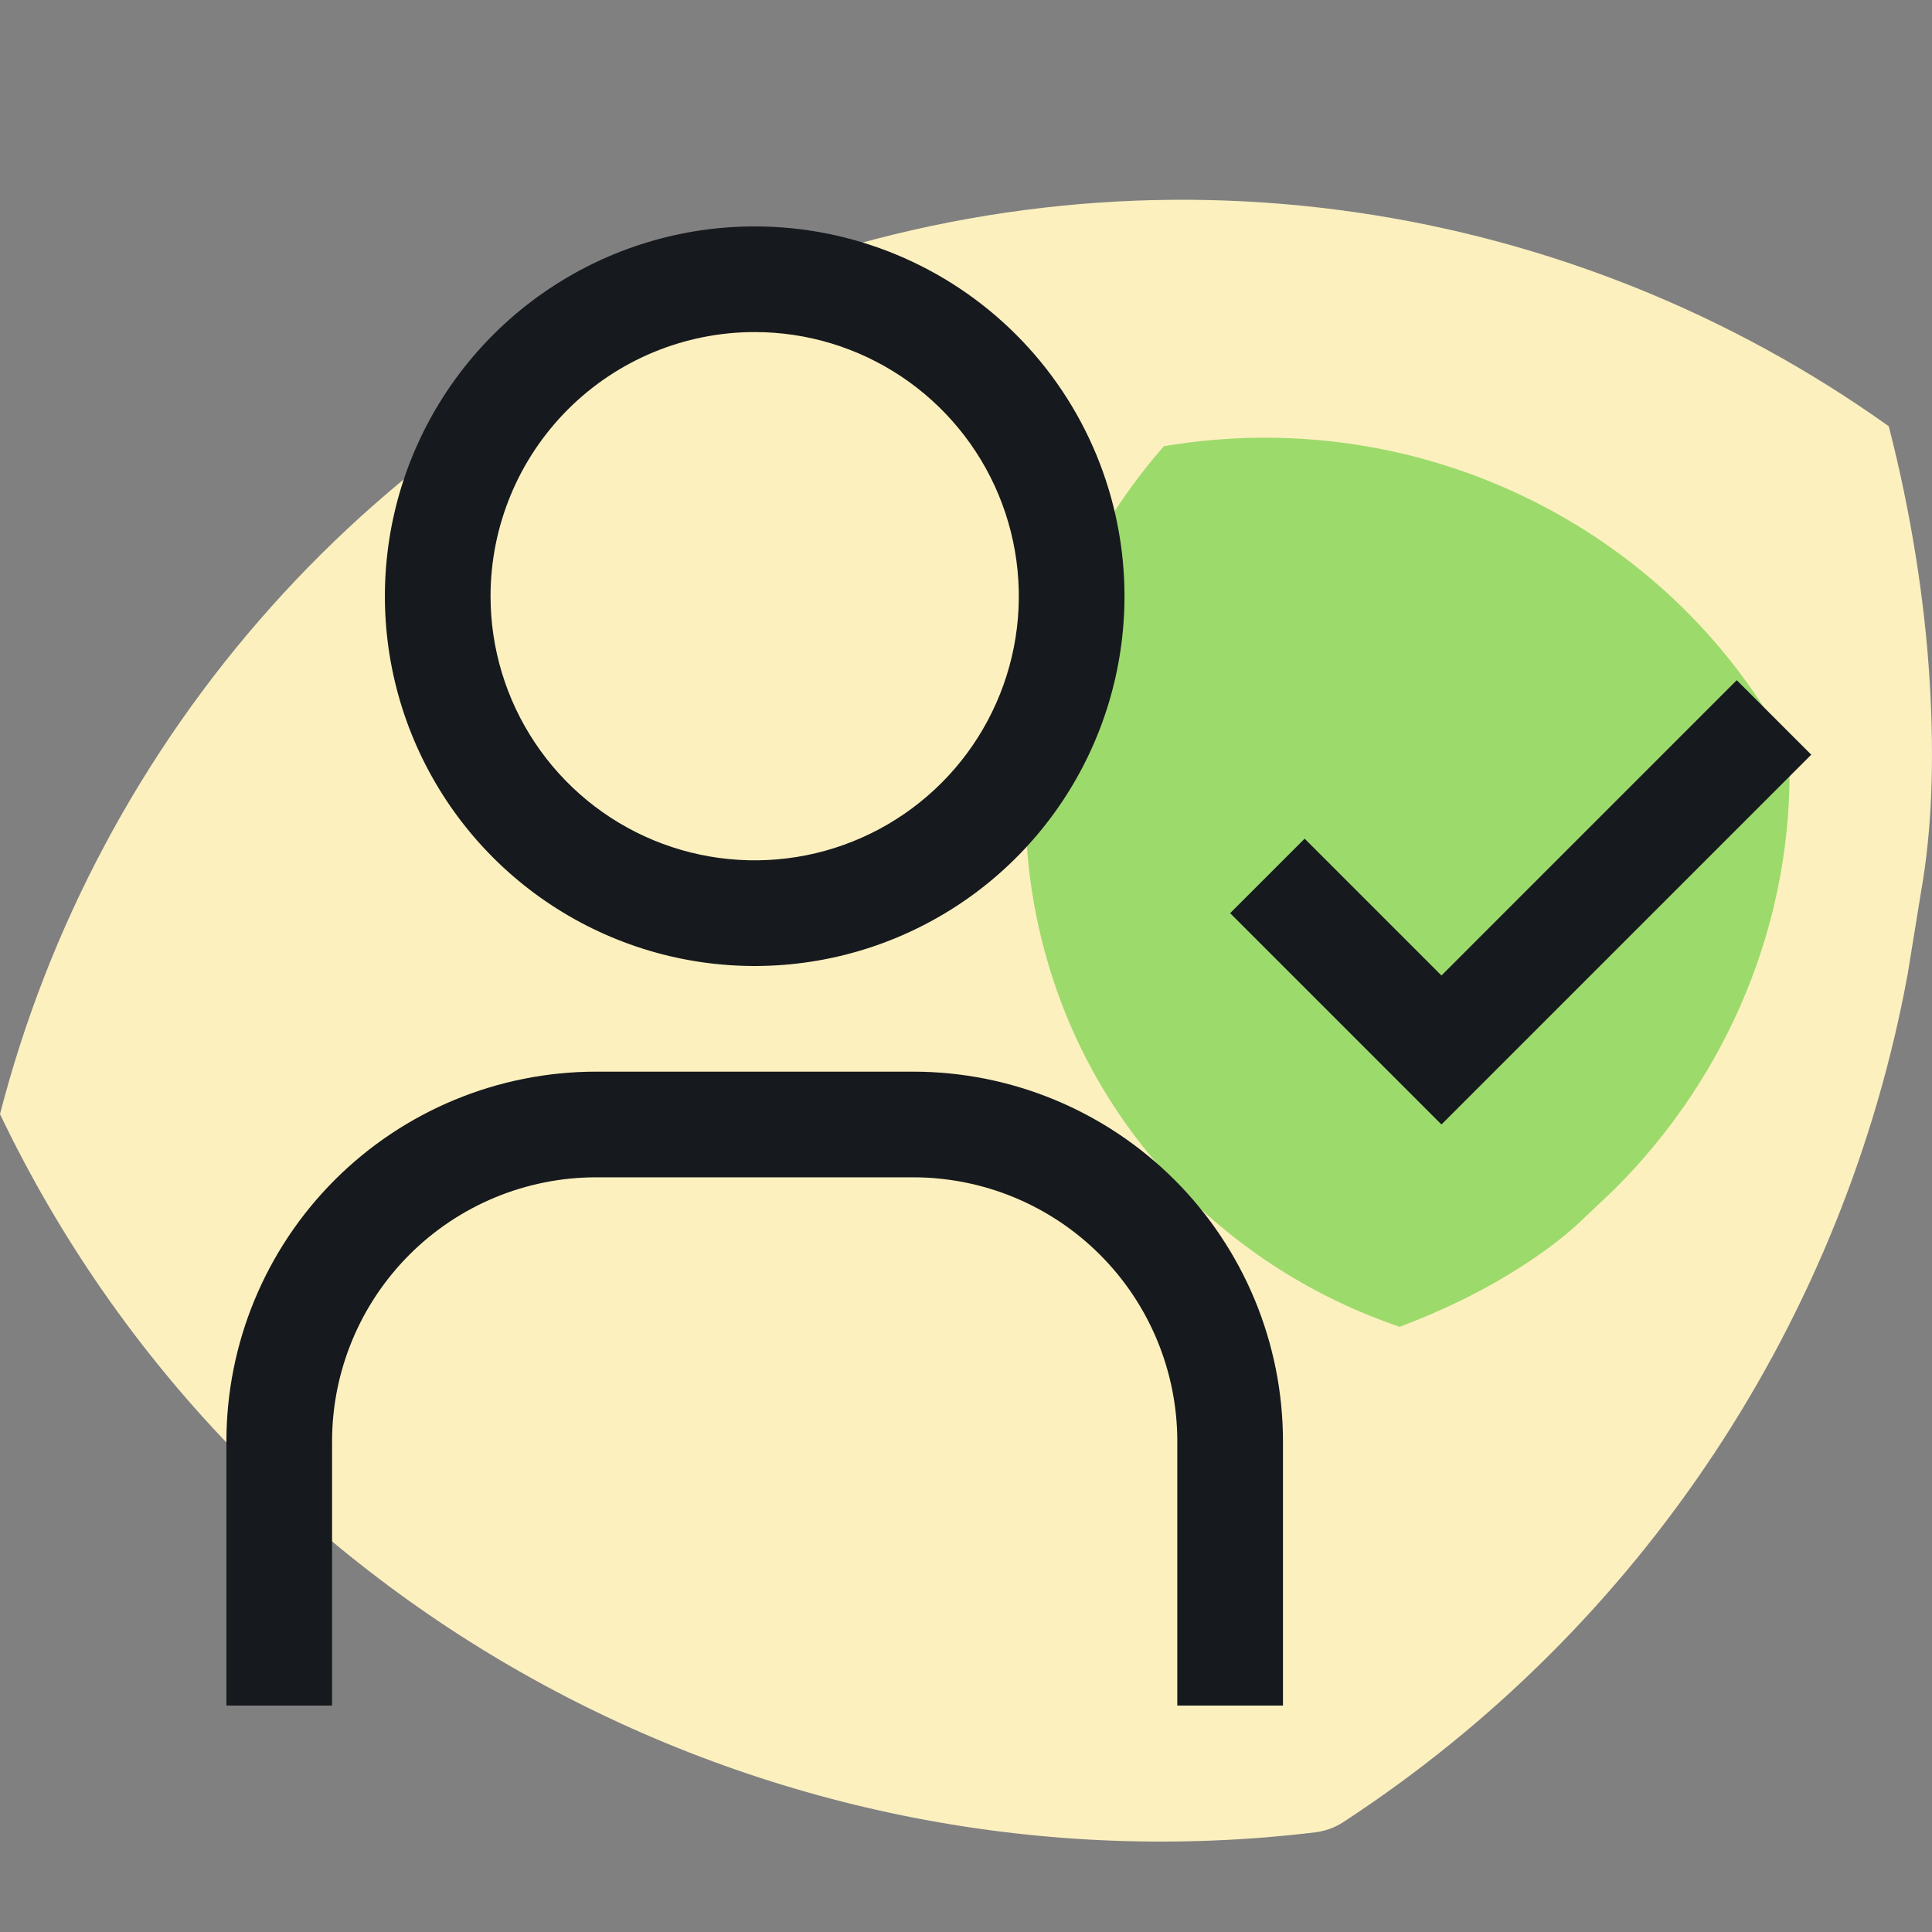 <svg width="64" height="64" viewBox="0 0 64 64" fill="none" xmlns="http://www.w3.org/2000/svg">
<rect x="0" y="0" width="64" height="64" fill="#808080" stroke="none"/>
<path d="M25.305 9.071C12.294 13.811 3.198 24.5 0 36.906C7.912 53.459 25.621 62.86 43.573 60.698C43.895 60.657 44.209 60.545 44.485 60.368C54.441 53.873 61.105 43.619 63.192 32.282L63.646 29.488C63.991 27.528 64.084 25.219 63.923 22.571C63.761 19.874 63.296 16.947 62.568 14.121C52.147 6.681 38.314 4.34 25.305 9.071Z" fill="#FCF0BF"/>
<path d="M34.595 31.472C32.965 25.412 34.655 19.222 38.555 14.782C46.975 13.352 55.245 17.442 59.155 24.662C59.225 24.792 59.265 24.932 59.275 25.082C59.425 30.482 57.255 35.642 53.475 39.402L52.525 40.302C51.865 40.952 51.015 41.592 49.955 42.232C48.885 42.882 47.645 43.472 46.365 43.952C40.765 42.052 36.215 37.532 34.595 31.472Z" fill="#9DDA6C"/>
<path d="M25 11C26.731 11 28.422 11.513 29.861 12.475C31.3 13.436 32.422 14.803 33.084 16.401C33.746 18 33.919 19.76 33.582 21.457C33.244 23.154 32.411 24.713 31.187 25.937C29.963 27.161 28.404 27.994 26.707 28.332C25.01 28.669 23.25 28.496 21.651 27.834C20.053 27.172 18.686 26.05 17.725 24.611C16.763 23.172 16.25 21.481 16.25 19.75C16.25 17.429 17.172 15.204 18.813 13.563C20.454 11.922 22.679 11 25 11ZM25 7.5C22.577 7.5 20.209 8.218 18.194 9.565C16.18 10.911 14.61 12.824 13.682 15.062C12.755 17.3 12.513 19.764 12.985 22.14C13.458 24.516 14.625 26.699 16.338 28.412C18.051 30.125 20.234 31.292 22.61 31.765C24.986 32.237 27.45 31.995 29.688 31.067C31.926 30.14 33.84 28.57 35.185 26.556C36.532 24.541 37.25 22.173 37.25 19.75C37.25 16.501 35.959 13.385 33.662 11.088C31.365 8.791 28.249 7.5 25 7.5Z" fill="#16191D"/>
<path d="M42.5 56.5H39V47.75C39 45.429 38.078 43.204 36.437 41.563C34.796 39.922 32.571 39 30.25 39H19.75C17.429 39 15.204 39.922 13.563 41.563C11.922 43.204 11 45.429 11 47.75V56.5H7.5V47.75C7.5 44.501 8.791 41.385 11.088 39.088C13.385 36.791 16.501 35.5 19.75 35.5H30.25C33.499 35.5 36.615 36.791 38.912 39.088C41.209 41.385 42.5 44.501 42.5 47.75V56.5Z" fill="#16191D"/>
<path d="M47.75 32.315L43.218 27.782L40.75 30.25L47.75 37.25L60 25L57.532 22.532L47.75 32.315Z" fill="#16191D"/>
</svg>
